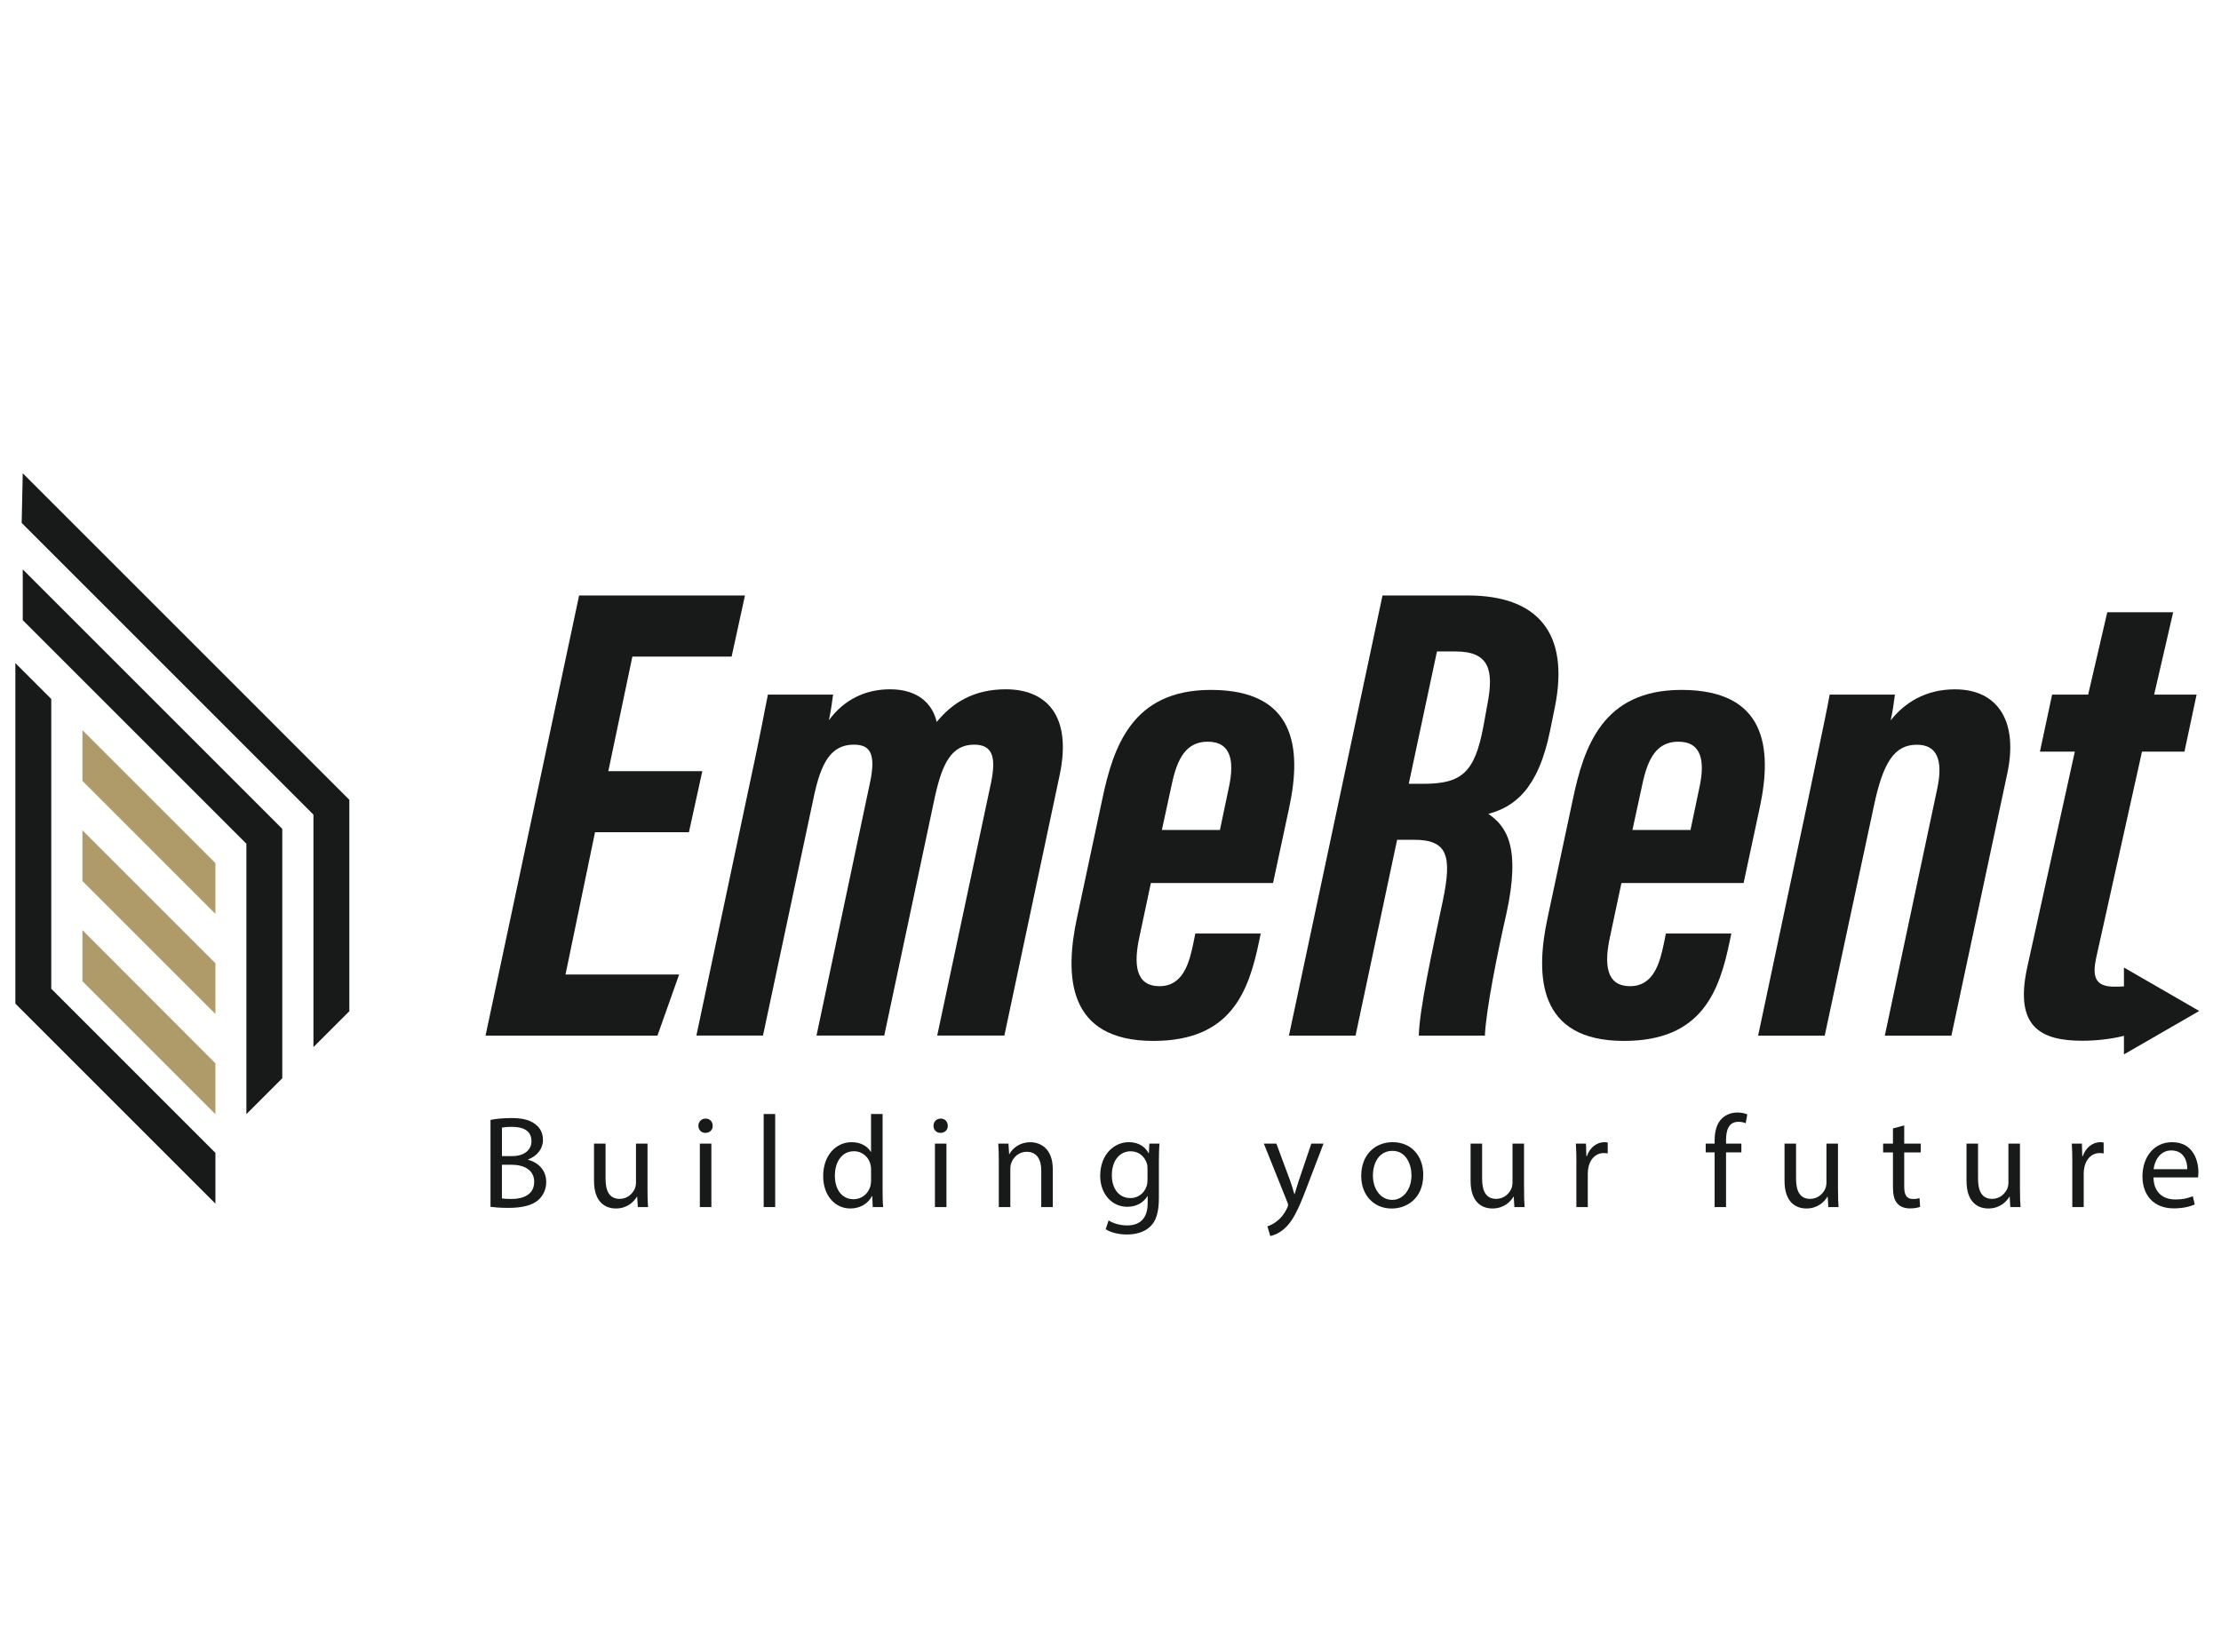 <?xml version="1.0" encoding="utf-8"?>
<!-- Generator: Adobe Illustrator 23.0.0, SVG Export Plug-In . SVG Version: 6.00 Build 0)  -->
<svg version="1.1" id="Livello_1" xmlns="http://www.w3.org/2000/svg" xmlns:xlink="http://www.w3.org/1999/xlink" x="0px" y="0px"
	 viewBox="0 0 578 430" style="enable-background:new 0 0 578 430;" xml:space="preserve">
<style type="text/css">
	.st0{fill:#AE9B69;}
	.st1{fill:#181919;}
</style>
<g>
	<polygon class="st0" points="21.45,190.06 21.45,203.27 56.06,237.88 56.06,224.67 	"/>
	<polygon class="st0" points="21.45,216.13 21.45,229.34 56.06,263.95 56.06,250.74 	"/>
	<polygon class="st0" points="21.45,242.12 21.45,255.41 56.06,290.02 56.06,276.8 	"/>
	<polygon class="st1" points="56.06,300.1 13.34,257.38 13.34,181.95 4,172.61 4,261.25 13.34,270.59 13.34,270.59 56.06,313.31 	
		"/>
	<polygon class="st1" points="90.88,208.16 5.92,123.2 5.64,136.12 81.57,212.06 81.57,272.57 90.91,263.24 90.91,208.16 	"/>
	<polygon class="st1" points="5.92,148.22 5.92,161.43 64.12,219.63 64.12,290.02 73.46,280.68 73.46,215.78 73.45,215.78 
		73.46,215.76 	"/>
</g>
<g>
	<path class="st1" d="M127.66,291.52c1.3-0.27,3.34-0.48,5.42-0.48c2.97,0,4.88,0.51,6.31,1.67c1.19,0.89,1.91,2.25,1.91,4.06
		c0,2.22-1.47,4.16-3.89,5.05v0.07c2.18,0.55,4.74,2.35,4.74,5.77c0,1.98-0.78,3.48-1.94,4.61c-1.6,1.47-4.2,2.15-7.95,2.15
		c-2.05,0-3.62-0.14-4.61-0.27V291.52z M130.63,300.94h2.7c3.14,0,4.98-1.64,4.98-3.86c0-2.7-2.05-3.75-5.05-3.75
		c-1.36,0-2.15,0.1-2.63,0.21V300.94z M130.63,311.96c0.58,0.1,1.43,0.14,2.49,0.14c3.07,0,5.9-1.13,5.9-4.47
		c0-3.14-2.7-4.44-5.94-4.44h-2.46V311.96z"/>
	<path class="st1" d="M168.51,309.71c0,1.71,0.03,3.21,0.14,4.5h-2.66l-0.17-2.7h-0.07c-0.78,1.33-2.52,3.07-5.46,3.07
		c-2.59,0-5.7-1.43-5.7-7.23v-9.66h3v9.14c0,3.14,0.96,5.25,3.69,5.25c2.01,0,3.41-1.4,3.96-2.73c0.17-0.44,0.27-0.99,0.27-1.54
		V297.7h3V309.71z"/>
	<path class="st1" d="M185.47,293.06c0.03,1.02-0.72,1.84-1.91,1.84c-1.06,0-1.81-0.82-1.81-1.84c0-1.06,0.78-1.88,1.88-1.88
		C184.75,291.18,185.47,292,185.47,293.06z M182.13,314.21V297.7h3v16.51H182.13z"/>
	<path class="st1" d="M198.74,289.99h3v24.22h-3V289.99z"/>
	<path class="st1" d="M229.69,289.99v19.96c0,1.47,0.03,3.14,0.14,4.26h-2.7l-0.14-2.87h-0.07c-0.92,1.84-2.93,3.24-5.63,3.24
		c-3.99,0-7.06-3.38-7.06-8.39c-0.03-5.49,3.38-8.87,7.4-8.87c2.52,0,4.23,1.19,4.98,2.52h0.07v-9.86H229.69z M226.69,304.42
		c0-0.38-0.03-0.89-0.14-1.26c-0.44-1.91-2.08-3.48-4.33-3.48c-3.1,0-4.95,2.73-4.95,6.38c0,3.34,1.64,6.11,4.88,6.11
		c2.01,0,3.86-1.33,4.4-3.58c0.1-0.41,0.14-0.82,0.14-1.3V304.42z"/>
	<path class="st1" d="M246.65,293.06c0.03,1.02-0.72,1.84-1.91,1.84c-1.06,0-1.81-0.82-1.81-1.84c0-1.06,0.78-1.88,1.88-1.88
		C245.94,291.18,246.65,292,246.65,293.06z M243.31,314.21V297.7h3v16.51H243.31z"/>
	<path class="st1" d="M259.93,302.17c0-1.71-0.03-3.1-0.14-4.47h2.66l0.17,2.73h0.07c0.82-1.57,2.73-3.1,5.46-3.1
		c2.29,0,5.83,1.36,5.83,7.03v9.86h-3v-9.52c0-2.66-0.99-4.88-3.82-4.88c-1.98,0-3.51,1.4-4.03,3.07c-0.14,0.38-0.2,0.89-0.2,1.4
		v9.93h-3V302.17z"/>
	<path class="st1" d="M301.73,297.7c-0.07,1.19-0.14,2.53-0.14,4.54v9.59c0,3.79-0.75,6.11-2.35,7.54c-1.6,1.5-3.92,1.98-6,1.98
		c-1.98,0-4.16-0.48-5.49-1.37l0.75-2.29c1.09,0.68,2.8,1.3,4.85,1.3c3.07,0,5.32-1.6,5.32-5.77v-1.84h-0.07
		c-0.92,1.54-2.7,2.76-5.25,2.76c-4.09,0-7.03-3.48-7.03-8.05c0-5.6,3.65-8.77,7.44-8.77c2.87,0,4.44,1.5,5.15,2.87h0.07l0.14-2.49
		H301.73z M298.63,304.22c0-0.51-0.03-0.96-0.17-1.36c-0.55-1.74-2.01-3.17-4.2-3.17c-2.87,0-4.91,2.42-4.91,6.24
		c0,3.24,1.64,5.94,4.88,5.94c1.84,0,3.51-1.16,4.16-3.07c0.17-0.51,0.24-1.09,0.24-1.6V304.22z"/>
	<path class="st1" d="M332.17,297.7l3.62,9.76c0.38,1.09,0.78,2.39,1.06,3.38h0.07c0.31-0.99,0.65-2.25,1.06-3.45l3.28-9.69h3.17
		l-4.5,11.77c-2.15,5.66-3.62,8.56-5.66,10.34c-1.47,1.3-2.93,1.81-3.69,1.94l-0.75-2.52c0.75-0.24,1.74-0.72,2.63-1.47
		c0.82-0.65,1.84-1.81,2.52-3.34c0.14-0.31,0.24-0.55,0.24-0.72s-0.07-0.41-0.21-0.79l-6.11-15.22H332.17z"/>
	<path class="st1" d="M370.39,305.82c0,6.11-4.23,8.77-8.22,8.77c-4.47,0-7.92-3.28-7.92-8.5c0-5.53,3.62-8.77,8.19-8.77
		C367.18,297.32,370.39,300.77,370.39,305.82z M357.29,305.99c0,3.62,2.08,6.35,5.02,6.35c2.87,0,5.02-2.7,5.02-6.41
		c0-2.8-1.4-6.35-4.95-6.35C358.82,299.58,357.29,302.85,357.29,305.99z"/>
	<path class="st1" d="M396.63,309.71c0,1.71,0.03,3.21,0.14,4.5h-2.66l-0.17-2.7h-0.07c-0.78,1.33-2.52,3.07-5.46,3.07
		c-2.59,0-5.7-1.43-5.7-7.23v-9.66h3v9.14c0,3.14,0.96,5.25,3.68,5.25c2.01,0,3.41-1.4,3.96-2.73c0.17-0.44,0.27-0.99,0.27-1.54
		V297.7h3V309.71z"/>
	<path class="st1" d="M410.25,302.85c0-1.95-0.03-3.62-0.14-5.15h2.63l0.1,3.24h0.14c0.75-2.22,2.56-3.62,4.57-3.62
		c0.34,0,0.58,0.03,0.85,0.1v2.83c-0.31-0.07-0.61-0.1-1.02-0.1c-2.12,0-3.62,1.6-4.03,3.86c-0.07,0.41-0.14,0.89-0.14,1.4v8.8
		h-2.97V302.85z"/>
	<path class="st1" d="M446.22,314.21v-14.23h-2.32v-2.29h2.32v-0.78c0-2.32,0.51-4.44,1.91-5.77c1.13-1.09,2.63-1.54,4.03-1.54
		c1.06,0,1.98,0.24,2.56,0.48l-0.41,2.32c-0.44-0.21-1.06-0.38-1.91-0.38c-2.56,0-3.21,2.25-3.21,4.78v0.89h3.99v2.29h-3.99v14.23
		H446.22z"/>
	<path class="st1" d="M478.33,309.71c0,1.71,0.03,3.21,0.14,4.5h-2.66l-0.17-2.7h-0.07c-0.78,1.33-2.52,3.07-5.46,3.07
		c-2.59,0-5.7-1.43-5.7-7.23v-9.66h3v9.14c0,3.14,0.96,5.25,3.68,5.25c2.01,0,3.41-1.4,3.96-2.73c0.17-0.44,0.27-0.99,0.27-1.54
		V297.7h3V309.71z"/>
	<path class="st1" d="M495.56,292.96v4.74h4.3v2.29h-4.3v8.91c0,2.05,0.58,3.21,2.25,3.21c0.78,0,1.36-0.1,1.74-0.21l0.14,2.25
		c-0.58,0.24-1.5,0.41-2.66,0.41c-1.4,0-2.52-0.44-3.24-1.26c-0.85-0.89-1.16-2.35-1.16-4.3v-9.01h-2.56v-2.29h2.56v-3.96
		L495.56,292.96z"/>
	<path class="st1" d="M525.69,309.71c0,1.71,0.03,3.21,0.14,4.5h-2.66l-0.17-2.7h-0.07c-0.78,1.33-2.52,3.07-5.46,3.07
		c-2.59,0-5.7-1.43-5.7-7.23v-9.66h3v9.14c0,3.14,0.96,5.25,3.68,5.25c2.01,0,3.41-1.4,3.96-2.73c0.17-0.44,0.27-0.99,0.27-1.54
		V297.7h3V309.71z"/>
	<path class="st1" d="M539.31,302.85c0-1.95-0.03-3.62-0.14-5.15h2.63l0.1,3.24h0.14c0.75-2.22,2.56-3.62,4.57-3.62
		c0.34,0,0.58,0.03,0.85,0.1v2.83c-0.31-0.07-0.61-0.1-1.02-0.1c-2.12,0-3.62,1.6-4.03,3.86c-0.07,0.41-0.14,0.89-0.14,1.4v8.8
		h-2.97V302.85z"/>
	<path class="st1" d="M560.43,306.5c0.07,4.06,2.66,5.73,5.66,5.73c2.15,0,3.45-0.38,4.57-0.85l0.51,2.15
		c-1.06,0.48-2.87,1.02-5.49,1.02c-5.08,0-8.12-3.34-8.12-8.32s2.93-8.91,7.74-8.91c5.39,0,6.82,4.74,6.82,7.78
		c0,0.61-0.07,1.09-0.1,1.4H560.43z M569.23,304.35c0.03-1.91-0.78-4.88-4.16-4.88c-3.04,0-4.37,2.8-4.61,4.88H569.23z"/>
</g>
<g>
	<g>
		<g>
			<g>
				<path class="st1" d="M179.29,216.64h-24.44l-7.68,37.03h29.57l-5.64,15.91h-44.74l24.35-114.57h43.16l-3.47,15.91h-25.83
					l-6.26,29.82h24.46L179.29,216.64z"/>
				<path class="st1" d="M194.57,206.54c3.82-17.67,4.42-21.73,5.28-25.73h16.96c-0.19,1.5-0.58,4.27-1.09,6.67
					c4.03-5.5,9.67-8.05,15.91-8.05c7.21,0,11.02,3.69,12.14,8.5c4.16-5.08,9.71-8.5,17.98-8.5c10.52,0,17.3,6.79,14.02,22.33
					l-14.39,67.81H243.9l14.04-65.95c1.26-6.33,0.53-9.78-4.42-9.78c-5.92,0-8.33,4.96-10.23,13.64l-13.17,62.09h-17.63l13.85-65.5
					c1.84-8.29-0.16-10.23-4.17-10.23c-6.09,0-8.56,5.06-10.34,13.39l-13.27,62.34h-17.33L194.57,206.54z"/>
				<path class="st1" d="M299.51,229.85c-0.1,0.45-2.83,13.35-2.96,13.93c-1.54,7.02-1.17,12.93,5.21,12.93
					c6.18,0,7.76-6.15,8.8-11.17l0.51-2.53h17.02l-0.38,1.84c-2.72,13.27-7.3,26.11-27.55,26.11c-22.55,0-23.11-17.04-19.87-32.09
					l6.54-30.69c2.9-13.83,7.79-28.59,28.27-28.59c21.96,0,23.73,14.98,20.43,30.51c-0.1,0.47-4.1,19.23-4.23,19.76H299.51z
					 M317.48,216.06c0.08-0.41,2.38-11.35,2.46-11.74c1.17-5.95,0.6-11.25-5.64-11.25c-5.63,0-7.94,4.39-9.36,11.13l-2.57,11.85
					H317.48z"/>
				<path class="st1" d="M363.59,218.6l-10.82,50.98h-17.33l24.35-114.57H382c18.08,0,26.58,9.66,22.63,29.14l-1.24,6.08
					c-3.13,15.43-9.43,19.83-16.05,21.63c4.59,3.17,8.58,8.44,4.64,26.2c-2.19,9.63-5.23,24.58-5.55,31.52h-17.2
					c0.19-6.96,3.36-21.4,6.24-35.02c2.5-11.96,1.19-15.96-7.58-15.96H363.59z M366.62,204.03h3.78c9.96,0,13.38-2.88,15.63-14.88
					l1.09-5.97c1.63-8.68,0.52-13.6-8.29-13.6h-4.87L366.62,204.03z"/>
				<path class="st1" d="M421.97,229.85c-0.1,0.45-2.83,13.35-2.96,13.93c-1.54,7.02-1.17,12.93,5.21,12.93
					c6.18,0,7.76-6.15,8.8-11.17l0.51-2.53h17.03l-0.38,1.84c-2.72,13.27-7.3,26.11-27.55,26.11c-22.54,0-23.11-17.04-19.87-32.09
					l6.54-30.69c2.9-13.83,7.79-28.59,28.27-28.59c21.96,0,23.73,14.98,20.42,30.51c-0.1,0.47-4.1,19.23-4.23,19.76H421.97z
					 M439.94,216.06c0.08-0.41,2.38-11.35,2.46-11.74c1.17-5.95,0.6-11.25-5.64-11.25c-5.63,0-7.94,4.39-9.36,11.13l-2.57,11.85
					H439.94z"/>
				<path class="st1" d="M470.54,208.2c3.75-18.04,4.93-23.48,5.62-27.39h16.98c-0.32,2.41-0.54,4.18-1.11,6.72
					c3.51-4.47,8.96-8.09,16.72-8.09c11.47,0,16.45,8.67,13.65,21.82l-14.56,68.33h-17.33l13.61-64.13
					c1.74-8.01-0.29-11.6-5.26-11.6c-5.82,0-8.81,4.47-11.25,16.21l-12.74,59.52h-17.33L470.54,208.2z"/>
				<path class="st1" d="M534.05,180.81h9.38l4.97-21.43h17.15l-4.95,21.43h11.05l-3.16,14.85h-11.05L545.5,249.4
					c-0.94,4.53-0.49,7.44,4.69,7.44c1.71,0,3.35-0.06,5.5-0.4l-2.86,13.17c-3.16,0.84-7.42,1.31-10.87,1.31
					c-10.9,0-17.72-3.58-14.42-18.96l12.42-56.3h-9.08L534.05,180.81z"/>
			</g>
		</g>
	</g>
	<polygon class="st1" points="552.74,263.17 552.74,251.86 562.54,257.51 572.33,263.17 562.54,268.82 552.74,274.47 	"/>
</g>
</svg>
